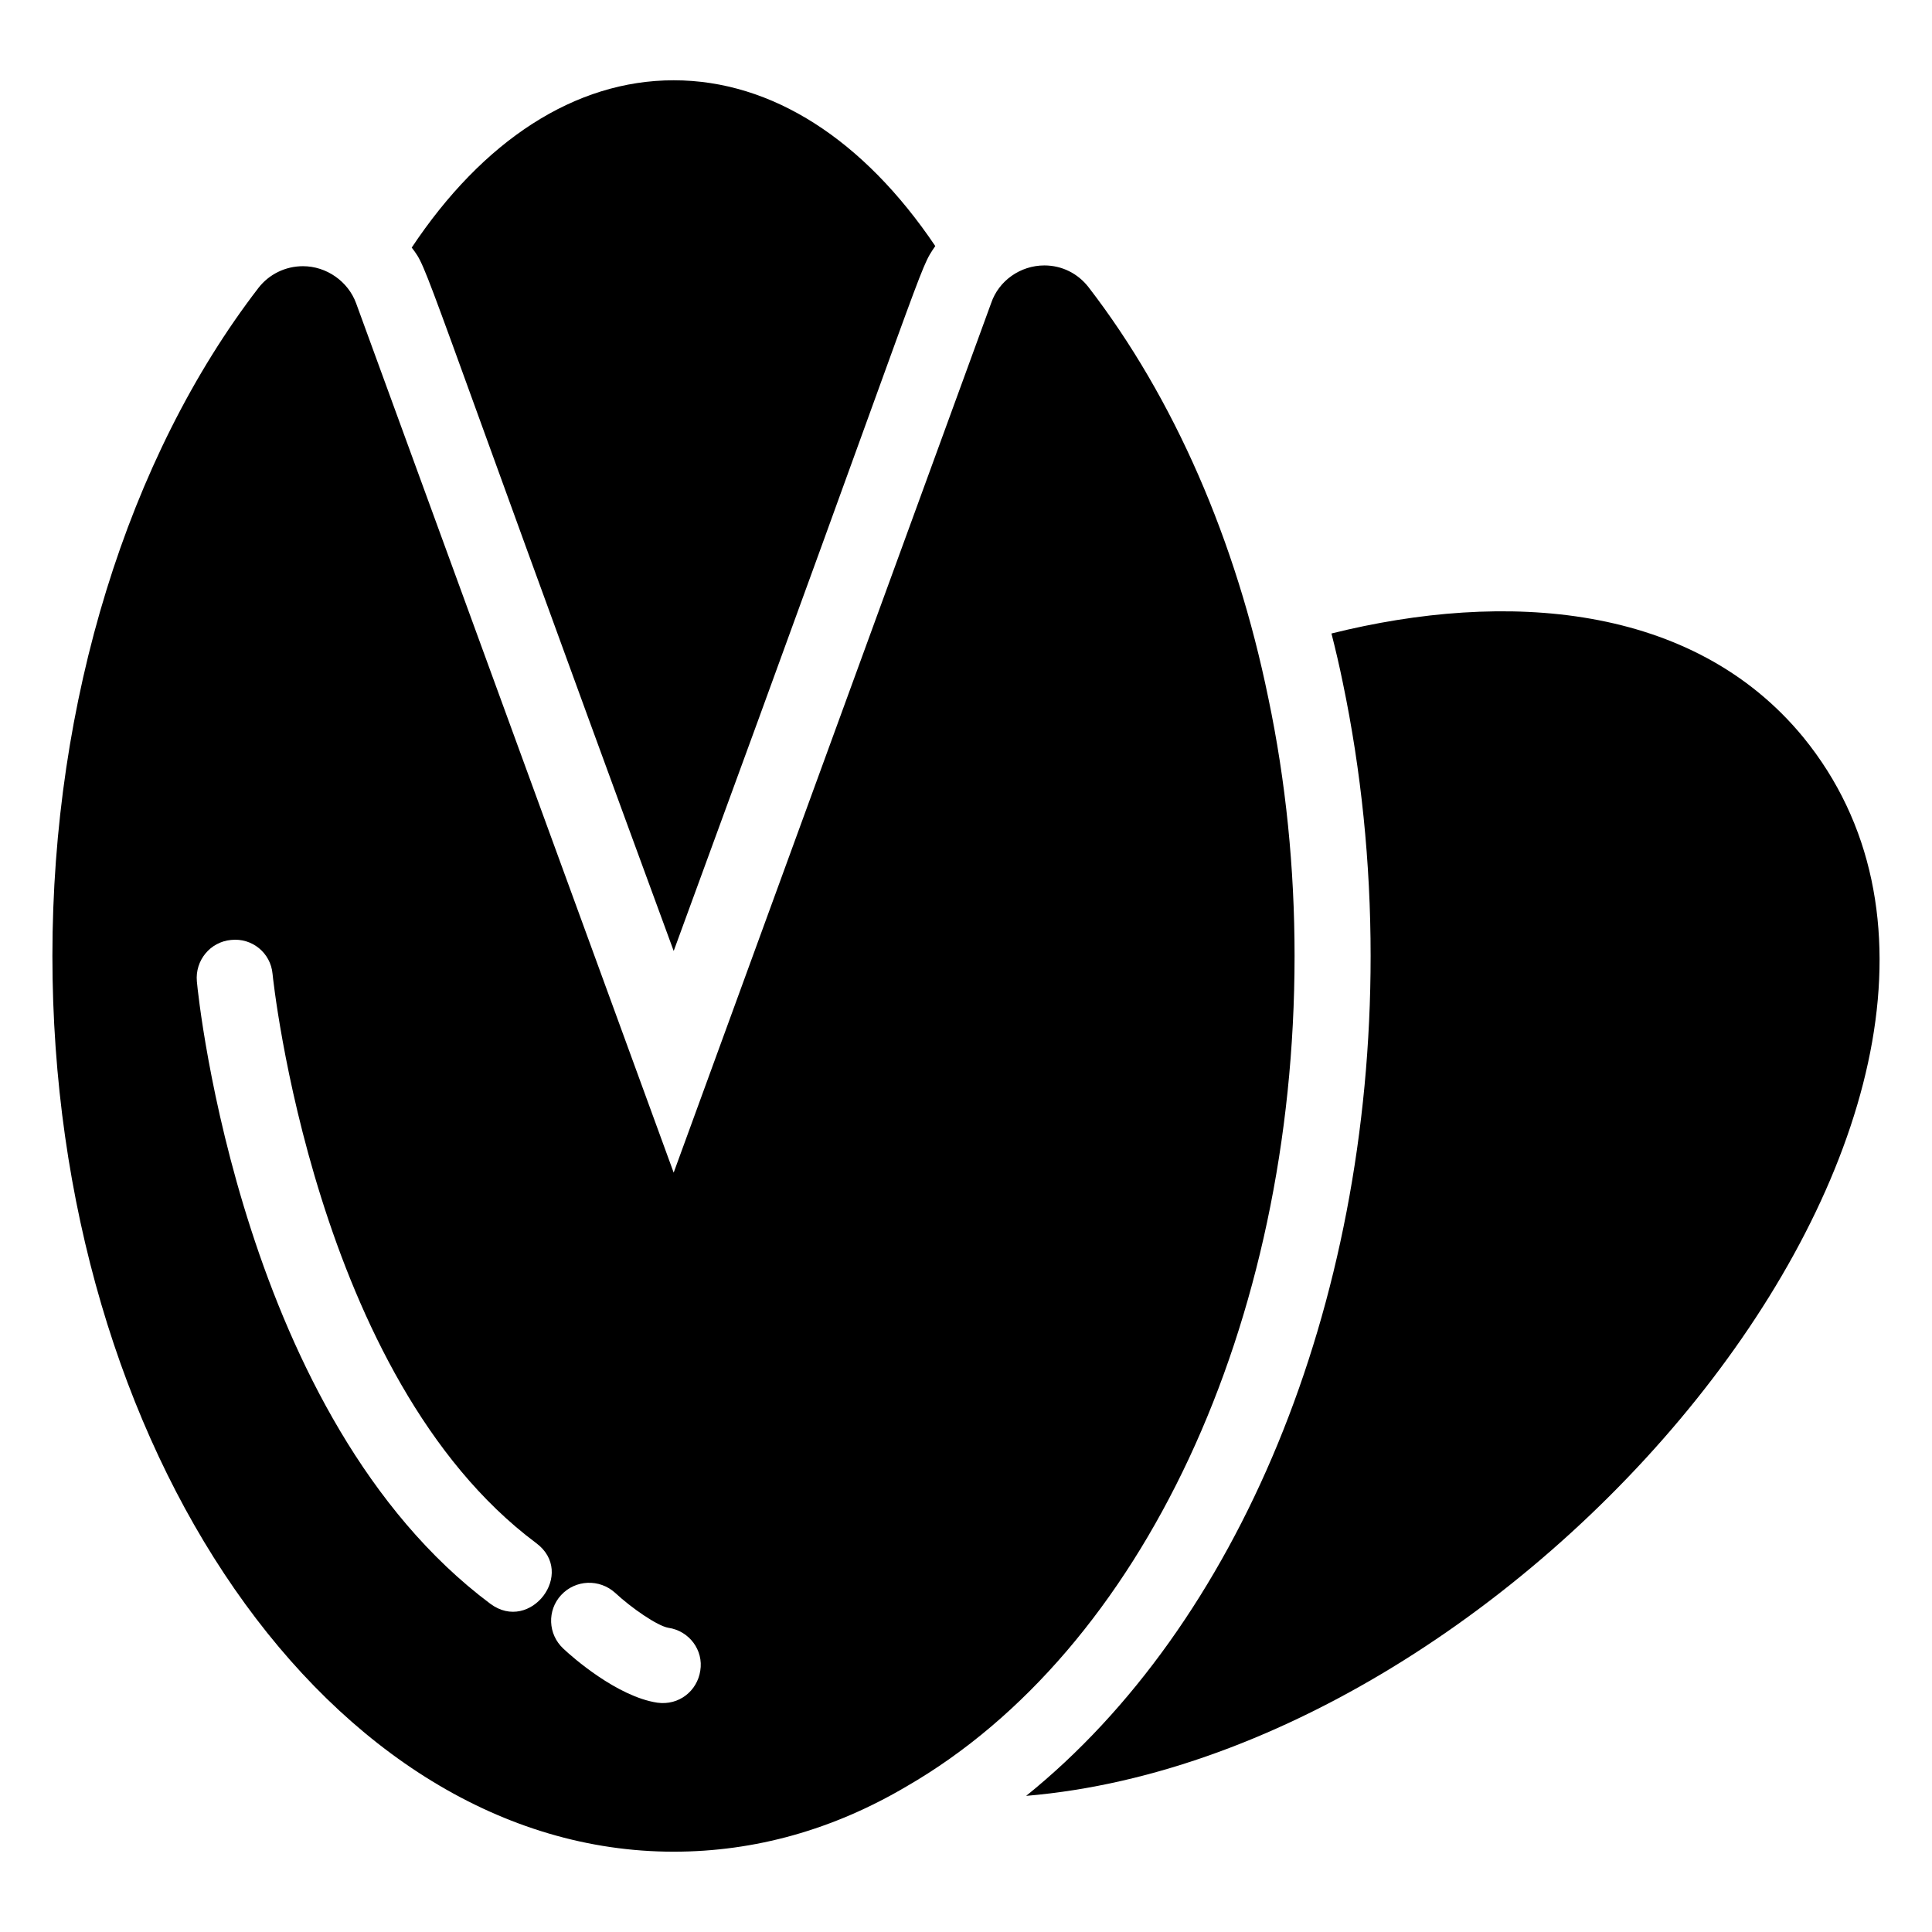 <?xml version="1.0" encoding="UTF-8"?>
<!-- Uploaded to: ICON Repo, www.svgrepo.com, Generator: ICON Repo Mixer Tools -->
<svg fill="#000000" width="800px" height="800px" version="1.1" viewBox="144 144 512 512" xmlns="http://www.w3.org/2000/svg">
 <g>
  <path d="m480.12 329.01c-8.566-41.816-24.988-79.5-47.66-108.92-2.82-3.629-7.055-5.746-11.688-5.746-6.348 0-12.09 4.031-14.105 9.977l-84.137 230.44-84.137-230.34c-2.117-5.844-7.859-9.875-14.105-9.875-4.637 0-8.969 2.117-11.789 5.742-34.66 45.039-54.613 109.63-54.613 177.04 0 130.89 73.859 237.39 164.64 237.39 21.562 0 42.32-5.844 61.766-17.332 62.473-36.074 102.78-122.43 102.78-220.07 0-23.273-2.316-46.246-6.953-68.312zm-206.16 240.02c-65.797-49.168-77.387-160.31-77.789-164.95-0.504-5.543 3.527-10.48 9.07-10.984 5.543-0.605 10.48 3.426 10.984 8.969 0.102 1.109 11.082 107.01 69.828 150.84 10.777 7.957-1.516 23.98-12.094 16.121zm44.234 26.199c-10.68-1.613-22.672-12.191-24.887-14.309-4.133-3.828-4.332-10.176-0.605-14.207 3.828-4.133 10.176-4.332 14.309-0.605 4.332 4.031 11.184 8.766 14.105 9.273 5.543 0.805 9.371 5.941 8.465 11.387-0.809 5.336-5.644 9.266-11.387 8.461z"/>
  <path d="m391.86 209.21c-18.941-28.113-43.227-43.934-69.324-43.934-26.199 0-50.582 16.02-69.426 44.336 4.644 6.191 0.578-0.949 69.426 186.41 68.945-187.93 64.734-180.07 69.324-186.81z"/>
  <path d="m621.9 339.39c-29.223-35.566-78.996-38.992-125.05-27.508 1.109 4.332 2.117 8.668 3.023 13.102 4.836 23.176 7.356 47.559 7.356 72.348 0 93.203-35.164 177.34-91.289 222.59 135.83-11.395 280.22-189.44 205.96-280.53z"/>
 </g>
</svg>